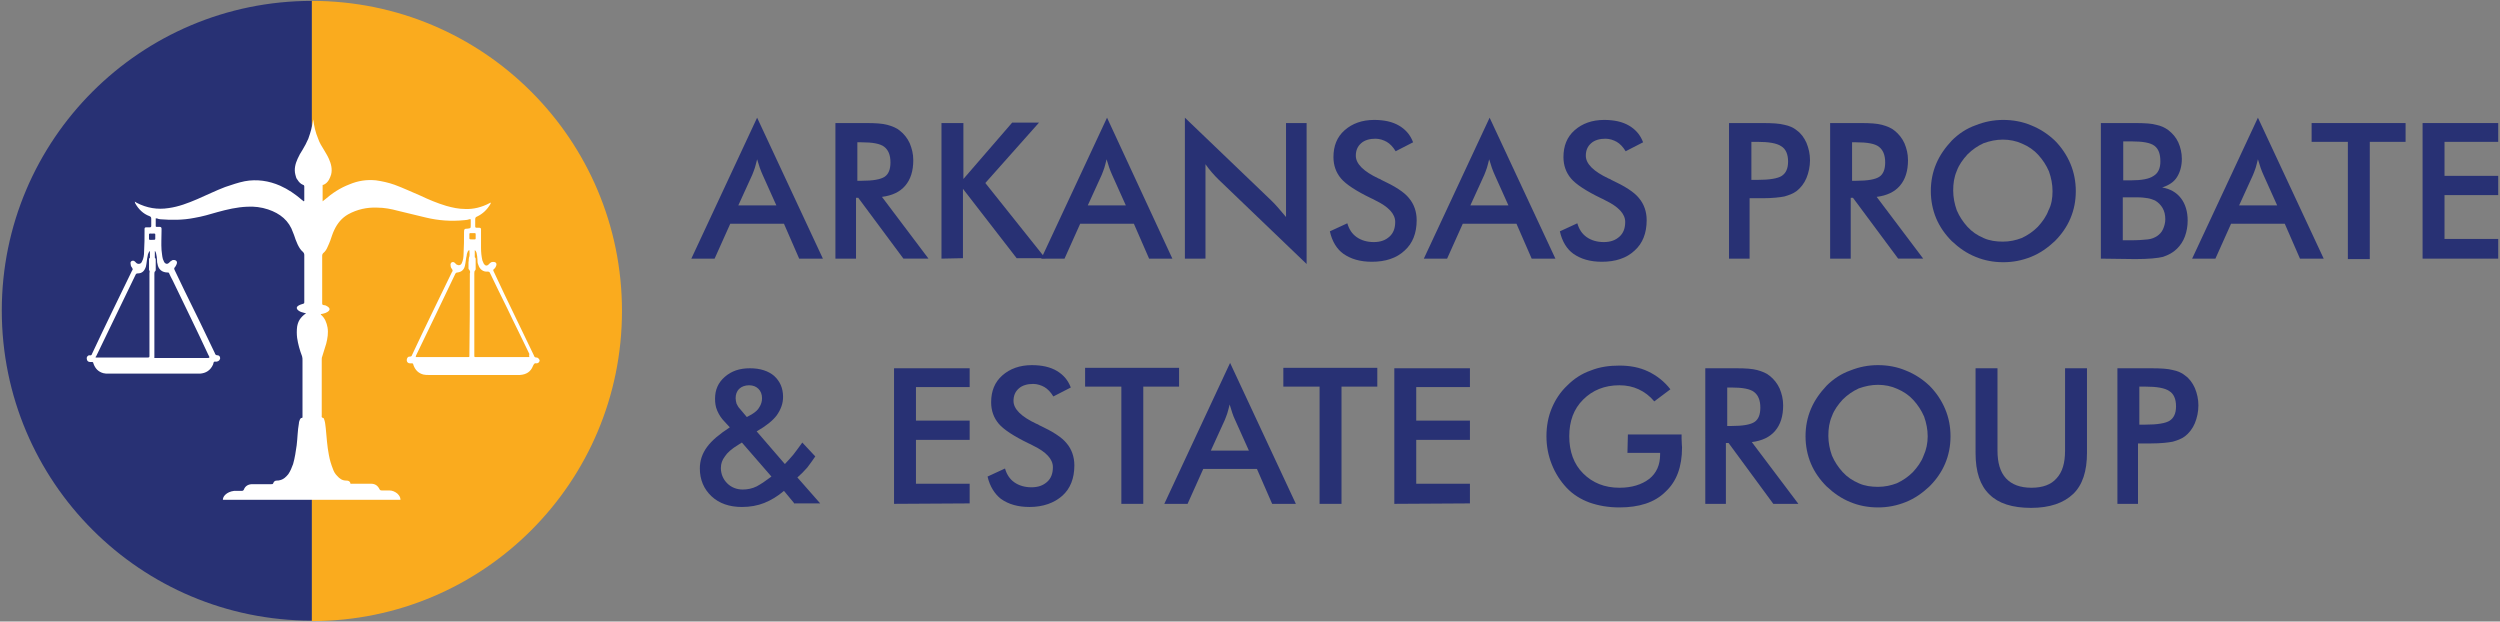 <svg xmlns="http://www.w3.org/2000/svg" xmlns:xlink="http://www.w3.org/1999/xlink" id="Layer_1" x="0px" y="0px" viewBox="0 0 558.7 138.9" style="enable-background:new 0 0 558.7 138.9;" xml:space="preserve"><rect x="0" y="0" width="558.7" height="138.9" fill="#808080" stroke="none"/><style type="text/css">	.st0{fill:#283174;}	.st1{fill:#FAAB1E;}	.st2{fill:#FFFFFF;}</style><g id="final_01">	<g>		<path class="st0" d="M0.4,69.4c0,38.3,31,69.3,69.3,69.3V0.2C31.4,0.2,0.4,31.2,0.4,69.4z"></path>		<path class="st1" d="M69.7,0.2v138.6c38.3,0,69.3-31,69.3-69.3S108,0.2,69.7,0.2z"></path>		<path class="st2" d="M119.9,79.9c-0.4,0-0.5-0.2-0.6-0.5c-2.2-4.6-4.4-9.1-6.6-13.7c-0.8-1.7-1.6-3.4-2.4-5.1   c-0.1-0.2-0.1-0.3,0.1-0.5c0.2-0.1,0.3-0.3,0.4-0.5c0.2-0.4,0.2-0.7,0-0.9s-0.7-0.2-1-0.1c-0.1,0.1-0.2,0.1-0.3,0.2   c-0.1,0.1-0.2,0.2-0.3,0.3c-0.4,0.4-0.8,0.3-1.1-0.2c-0.1-0.2-0.2-0.5-0.3-0.7c-0.2-0.9-0.3-1.8-0.3-2.8c0-1.2,0-2.4,0-3.7   c0-0.1,0-0.2,0-0.4c0-0.3-0.1-0.4-0.4-0.4c-0.2,0-0.4,0-0.6,0s-0.3-0.1-0.3-0.3c0-0.5,0-1.1,0-1.6c0-0.3,0.1-0.5,0.4-0.6   c1.3-0.6,2.3-1.6,3-2.8c0-0.1,0.1-0.2,0.1-0.3h-0.1c-0.1,0-0.2,0.1-0.2,0.1c-1.7,0.9-3.6,1.4-5.5,1.3c-1.4,0-2.8-0.3-4.2-0.7   c-2-0.6-3.9-1.4-5.8-2.3c-1.9-0.8-3.8-1.7-5.7-2.4c-1.4-0.5-2.8-0.8-4.2-1c-2.1-0.2-4,0.1-5.9,0.9c-2.1,0.8-3.9,2-5.5,3.4   c-0.1,0.1-0.3,0.2-0.5,0.4c0-1.2,0-2.4,0-3.5c0-0.1,0-0.1,0-0.1l0,0c0-0.1,0.1-0.1,0.2-0.1c0.5-0.2,0.9-0.6,1.2-1.1   c0.2-0.4,0.4-0.8,0.5-1.2c0.3-1.2,0-2.4-0.5-3.5c-0.3-0.7-0.7-1.3-1.1-2c-0.5-0.8-1-1.6-1.3-2.5c-0.6-1.4-0.9-2.8-1.1-4.3l0,0l0,0   l0,0l0,0c-0.2,1.5-0.6,2.9-1.1,4.3c-0.4,0.9-0.8,1.7-1.3,2.5c-0.4,0.6-0.8,1.3-1.1,2C66,36.6,65.7,37.8,66,39   c0.1,0.4,0.2,0.9,0.5,1.2c0.3,0.5,0.7,0.9,1.2,1.1c0.1,0,0.2,0.1,0.2,0.1l0,0c0.1,0.1,0.1,0.2,0.1,0.3c0,1,0,2.1,0,3.1   c0,0.1,0,0.1-0.1,0.2c-0.1-0.1-0.3-0.2-0.4-0.3c-1.5-1.3-3.1-2.4-4.9-3.2c-2.5-1.1-5.2-1.5-7.9-1c-1.5,0.3-2.9,0.8-4.4,1.3   c-2.1,0.8-4.1,1.8-6.2,2.7c-2.1,0.9-4.2,1.7-6.4,2c-2.5,0.4-4.9,0-7.2-1.2c-0.1-0.1-0.2-0.2-0.4-0.2c0.1,0.1,0.1,0.2,0.1,0.3   c0.7,1.3,1.8,2.4,3.2,2.9c0.3,0.1,0.4,0.3,0.4,0.6c0,0.5,0,1.1,0,1.6c0,0.2-0.1,0.3-0.3,0.3c-0.3,0-0.6,0-0.8,0   c-0.3,0-0.4,0.1-0.4,0.4c0,0.1,0,0.2,0,0.4c0,1.5,0,3.1-0.1,4.6c0,0.8-0.1,1.6-0.5,2.3c-0.2,0.5-0.8,0.6-1.2,0.3   c-0.1-0.1-0.2-0.2-0.3-0.3c-0.2-0.2-0.4-0.3-0.7-0.2c-0.3,0.1-0.4,0.4-0.3,0.7c0,0.3,0.1,0.6,0.3,0.8c0.2,0.3,0.2,0.5,0,0.7   c-3,6.2-6,12.3-8.9,18.5c-0.1,0.3-0.2,0.5-0.6,0.4c-0.4,0-0.7,0.4-0.6,0.8c0,0.4,0.3,0.7,0.7,0.7c0.1,0,0.2,0,0.3,0   c0.4,0,0.4,0,0.5,0.4c0.4,1.1,1.1,1.8,2.2,2.1c0.4,0.1,0.7,0.1,1.1,0.1c6.7,0,13.4,0,20.1,0c0.1,0,0.2,0,0.4,0   c1.3-0.1,2.3-0.7,2.9-2c0.1-0.2,0.1-0.5,0.2-0.6c0.2-0.2,0.4,0,0.7-0.1c0.4-0.1,0.6-0.3,0.7-0.7c0-0.4-0.2-0.7-0.6-0.7   c-0.4,0-0.5-0.2-0.6-0.5c-2.2-4.6-4.4-9.2-6.7-13.8c-0.8-1.6-1.5-3.2-2.3-4.8c-0.1-0.3-0.1-0.4,0.1-0.6c0.1-0.1,0.2-0.3,0.3-0.5   c0.2-0.4,0.2-0.7,0-0.9s-0.7-0.3-1-0.1c-0.1,0.1-0.2,0.2-0.3,0.2c-0.1,0.1-0.2,0.2-0.3,0.3c-0.4,0.4-0.8,0.3-1.1-0.1   c-0.1-0.2-0.2-0.5-0.3-0.7c-0.2-0.7-0.2-1.4-0.3-2c-0.1-1.4,0-2.9,0-4.3c0-0.2,0-0.4,0-0.5c0-0.2-0.1-0.4-0.4-0.4   c-0.2,0-0.5,0-0.7,0c-0.1,0-0.2,0-0.2-0.2c0-0.6,0-1.2,0-1.7c0.2,0,0.4,0,0.5,0.1c0.2,0,0.3,0.1,0.5,0.1c2.5,0.2,5.1,0.2,7.6-0.3   c1.8-0.3,3.5-0.8,5.2-1.3c2.2-0.6,4.3-1.1,6.6-1.2c1.6-0.1,3.2,0.1,4.7,0.6c2.7,0.9,4.7,2.5,5.6,5.2c0.1,0.2,0.1,0.3,0.2,0.5   c0.2,0.7,0.5,1.4,0.8,2.1c0.3,0.6,0.6,1.2,1.2,1.7c0.2,0.2,0.3,0.4,0.3,0.7c0,2.4,0,4.8,0,7.2c0,1.1,0,2.2,0,3.2   c0,0.4,0,0.4-0.3,0.5s-0.7,0.2-1,0.4c-0.5,0.3-0.5,0.7,0,1.1c0.4,0.3,0.8,0.4,1.2,0.5c0.1,0,0.3,0.1,0.5,0.1c-1.4,1-1.8,1.9-2,3   c-0.1,0.8-0.1,1.7,0,2.5c0.2,1.4,0.6,2.8,1.1,4.1c0.1,0.3,0.1,0.6,0.1,0.9c0,4.1,0,8.2,0,12.4c0,0.1,0,0.2,0,0.3   c0,0.1,0,0.2-0.2,0.2s-0.3,0.2-0.4,0.4c-0.1,0.3-0.2,0.5-0.2,0.8c-0.3,1.6-0.3,3.3-0.5,4.9c-0.2,1.4-0.4,2.8-0.8,4.2   c-0.3,0.8-0.6,1.6-1.1,2.3c-0.5,0.6-1,1.1-1.8,1.3c-0.3,0.1-0.5,0.1-0.8,0.1s-0.6,0.2-0.7,0.5c-0.1,0.3-0.2,0.3-0.5,0.3   c-1.4,0-2.8,0-4.2,0c-0.9,0-1.6,0.4-1.9,1.2c-0.1,0.2-0.2,0.3-0.5,0.3c-0.6,0-1.2,0-1.7,0c-0.8,0.1-1.5,0.4-2,0.9   c-0.3,0.3-0.5,0.7-0.5,1.1c13.3,0,26.5,0,39.7,0c0-0.6-0.3-1-0.7-1.4c-0.5-0.4-1.1-0.7-1.8-0.7c-0.6,0-1.2,0-1.7,0   c-0.3,0-0.4-0.1-0.5-0.3c-0.4-0.8-1-1.2-1.9-1.2c-0.6,0-1.2,0-1.8,0c-0.8,0-1.6,0-2.5,0c-0.1,0-0.3,0.1-0.3-0.1   c-0.1-0.5-0.5-0.6-0.9-0.6c-0.9,0-1.5-0.4-2.1-1.1c-0.4-0.4-0.7-0.9-0.9-1.5c-0.4-1-0.7-2-0.9-3.1c-0.4-2-0.5-4-0.7-6   c-0.1-0.6-0.1-1.2-0.3-1.8c-0.1-0.2-0.1-0.5-0.3-0.5c-0.4-0.1-0.3-0.3-0.3-0.5c0-4.2,0-8.4,0-12.5c0-0.2,0-0.5,0.1-0.7   c0.3-1,0.6-1.9,0.9-2.9c0.3-1.2,0.5-2.4,0.3-3.6c-0.2-1.1-0.6-2.1-1.4-2.8c-0.1,0-0.1-0.1-0.1-0.2c0.2,0,0.3-0.1,0.5-0.1   c0.4-0.1,0.7-0.2,1-0.4c0.6-0.4,0.6-0.8,0-1.2c-0.3-0.2-0.5-0.3-0.8-0.3C72,68.1,72,68.1,72,67.6c0-2.7,0-5.3,0-8   c0-0.8,0-1.7,0-2.5c0-0.2,0.1-0.4,0.2-0.5c0.5-0.4,0.8-0.9,1-1.4c0.2-0.4,0.4-0.9,0.6-1.4c0.3-0.8,0.5-1.6,0.9-2.4   c0.7-1.5,1.7-2.7,3.1-3.5c2-1.1,4.2-1.6,6.5-1.5c1.6,0,3.1,0.3,4.6,0.7c2.1,0.5,4.1,1,6.2,1.5c2.9,0.7,5.7,0.9,8.7,0.6   c0.4,0,0.8-0.1,1.1-0.2c0.3-0.1,0.3,0,0.3,0.3s0,0.6,0,1c0,0.7,0,0.7-0.7,0.8c-0.7,0-0.8,0.1-0.8,0.8c0,1.6,0,3.2-0.1,4.8   c0,0.7-0.1,1.5-0.4,2.1c-0.2,0.5-0.7,0.6-1.2,0.3c-0.1-0.1-0.2-0.2-0.3-0.3c-0.2-0.2-0.4-0.3-0.7-0.2c-0.2,0.1-0.4,0.4-0.3,0.7   c0,0.3,0.1,0.6,0.3,0.8c0.2,0.3,0.2,0.5,0,0.7c-3,6.2-6,12.3-8.9,18.5c-0.1,0.3-0.2,0.4-0.6,0.4s-0.6,0.4-0.6,0.8s0.3,0.7,0.7,0.7   c0.1,0,0.2,0,0.3,0c0.4,0,0.4,0,0.5,0.4c0.4,1.1,1.1,1.8,2.2,2.1c0.4,0.1,0.8,0.1,1.2,0.1c6.7,0,13.4,0,20,0c0.1,0,0.2,0,0.4,0   c1.4-0.1,2.4-0.7,2.9-2c0.2-0.4,0.3-0.7,0.8-0.6c0.4,0,0.7-0.3,0.7-0.7C120.5,80.3,120.3,79.9,119.9,79.9z M33.4,61.1   c0,6.1,0,12.1,0,18.2c0,0.1,0,0.2,0,0.2c0,0.3,0,0.4-0.4,0.4c-3.8,0-7.7,0-11.5,0h-0.1c-0.1-0.1,0-0.2,0.1-0.3   c2.9-6.1,5.9-12.1,8.8-18.2c0.1-0.2,0.2-0.3,0.5-0.3c1,0,1.5-0.6,1.8-1.5c0.2-0.8,0.2-1.6,0.4-2.4c0-0.2,0.1-0.5,0.2-0.7   c0.1-0.1,0.1-0.3,0.3-0.4c0,0.5,0,1,0,1.4c0,0.1,0,0.2-0.1,0.2s-0.1,0.2-0.1,0.3c0,0.7,0,1.5,0,2.2c0,0.1,0,0.2,0.1,0.3   C33.5,60.6,33.4,60.8,33.4,61.1z M34.9,56.7c0.1,0.5,0.2,1,0.2,1.5c0,0.3,0,0.5,0.1,0.8c0.2,1.2,1,1.9,2.3,1.9   c0.2,0,0.3,0.1,0.3,0.2c0.2,0.5,0.5,1,0.8,1.6c2.7,5.6,5.4,11.1,8,16.7c0.1,0.1,0.2,0.3,0.2,0.5C46.7,80,46.6,80,46.4,80   c-3.8,0-7.7,0-11.5,0c-0.1,0-0.1,0-0.2,0c-0.2,0-0.3,0-0.2-0.2c0-0.1,0-0.2,0-0.3c0-6.1,0-12.2,0-18.3c0-0.2,0-0.5,0.2-0.6   c0.1-0.1,0.1-0.2,0.1-0.4c0-0.7,0-1.4,0-2.2c0-0.1,0-0.2-0.1-0.3c-0.1,0-0.1-0.1-0.1-0.2c0-0.4,0-0.9,0-1.4   C34.8,56.2,34.8,56.4,34.9,56.7z M34.7,52.9c0,0.7,0.1,0.7-0.7,0.7s-0.7,0.1-0.7-0.7s-0.1-0.7,0.7-0.7S34.7,52.1,34.7,52.9z    M105,61.1c0,6.1,0,12.2-0.1,18.3c0,0.1,0,0.2,0,0.2c0,0.2-0.1,0.2-0.2,0.2s-0.1,0-0.2,0c-3.8,0-7.6,0-11.3,0c-0.1,0-0.2,0-0.3,0   c0-0.2,0.1-0.3,0.1-0.4c2.9-6,5.8-12,8.7-18.1c0.1-0.2,0.2-0.4,0.5-0.4c0.9-0.1,1.5-0.6,1.7-1.5c0.2-0.8,0.2-1.6,0.4-2.3   c0-0.3,0.1-0.5,0.2-0.8c0.1-0.2,0.1-0.3,0.4-0.4c0,0.5,0.1,1,0,1.4c-0.2,0.4-0.1,0.9-0.2,1.3c0,0.4,0,0.9,0,1.3   c0,0.1,0,0.3,0.1,0.3C105.1,60.6,105.1,60.8,105,61.1z M105.6,53.5c-0.8,0-0.7,0-0.7-0.7c0-0.8-0.1-0.7,0.7-0.7   c0.8,0,0.7-0.1,0.7,0.7C106.3,53.6,106.4,53.5,105.6,53.5z M118.3,79.8c-0.2,0-0.3,0-0.5,0c-3.8,0-7.6,0-11.3,0h-0.1   c-0.4,0-0.4,0-0.4-0.4c0-2.5,0-5,0-7.5c0-3.6,0-7.2,0-10.8c0-0.3,0-0.5,0.2-0.7c0.1-0.1,0.1-0.3,0.1-0.4c0-0.7,0-1.4,0-2.1   c0-0.1,0-0.3-0.2-0.4v-0.1c0-0.5,0-0.9,0-1.5c0.3,0.2,0.3,0.4,0.4,0.6c0.1,0.5,0.2,1,0.2,1.5c0,0.4,0,0.8,0.2,1.2   c0.3,1,1.1,1.6,2.1,1.5c0.3,0,0.4,0.1,0.5,0.3c1.3,2.7,2.6,5.4,3.9,8c1.6,3.4,3.3,6.7,4.9,10.1C118.2,79.5,118.3,79.6,118.3,79.8z   "></path>	</g>	<g>		<path class="st0" d="M178.6,57.8l-3.4-7.8h-12l-3.5,7.8h-5.2l14.7-31.5l14.7,31.5H178.6z M165,45.9h8.5l-3.1-6.9   c-0.2-0.4-0.4-1-0.6-1.5c-0.2-0.6-0.4-1.2-0.6-1.9c-0.2,0.7-0.3,1.3-0.5,1.9c-0.2,0.6-0.4,1.1-0.6,1.6L165,45.9z"></path>		<path class="st0" d="M191.3,44.2v13.6h-4.6V27.5h6.9c2,0,3.6,0.1,4.7,0.4c1.1,0.3,2.1,0.7,2.8,1.3c0.9,0.7,1.7,1.7,2.2,2.8   c0.5,1.2,0.8,2.4,0.8,3.8c0,2.4-0.6,4.3-1.8,5.7s-2.9,2.2-5.2,2.5l10.4,13.8h-5.6l-10.1-13.6C191.8,44.2,191.3,44.2,191.3,44.2z    M191.6,40.4h0.9c2.6,0,4.3-0.3,5.2-0.9c0.9-0.6,1.3-1.7,1.3-3.2c0-1.7-0.5-2.8-1.4-3.5s-2.6-1-5.1-1h-0.9V40.4z"></path>		<path class="st0" d="M210.4,57.8V27.5h4.9V40l10.9-12.6h6l-12,13.5l13.4,16.8h-6.4l-12-15.5v15.5L210.4,57.8L210.4,57.8z"></path>		<path class="st0" d="M256.8,57.8l-3.4-7.8h-12l-3.5,7.8h-5.2l14.7-31.5L262,57.8H256.8z M243.1,45.9h8.5l-3.1-6.9   c-0.2-0.4-0.4-1-0.6-1.5c-0.2-0.6-0.4-1.2-0.6-1.9c-0.2,0.7-0.3,1.3-0.5,1.9c-0.2,0.6-0.4,1.1-0.6,1.6L243.1,45.9z"></path>		<path class="st0" d="M264.8,57.8V26.3l19.3,18.5c0.5,0.5,1.1,1.1,1.6,1.7s1.1,1.3,1.7,2v-21h4.6V59l-19.7-18.9   c-0.5-0.5-1-1-1.5-1.6s-1-1.2-1.4-1.8v21.1C269.4,57.8,264.8,57.8,264.8,57.8z"></path>		<path class="st0" d="M297.2,51.7l3.9-1.8c0.4,1.4,1.1,2.4,2.1,3.1c1,0.7,2.3,1.1,3.8,1.1s2.6-0.4,3.5-1.2s1.3-1.9,1.3-3.3   c0-1.8-1.5-3.4-4.4-4.8c-0.4-0.2-0.7-0.4-1-0.5c-3.3-1.6-5.6-3.1-6.7-4.4c-1.1-1.3-1.7-2.9-1.7-4.8c0-2.5,0.8-4.5,2.5-6   s3.9-2.3,6.6-2.3c2.2,0,4.1,0.4,5.6,1.3s2.5,2.1,3.1,3.7l-3.9,2c-0.6-1-1.3-1.7-2-2.1s-1.6-0.7-2.5-0.7c-1.3,0-2.4,0.3-3.2,1   c-0.8,0.7-1.2,1.6-1.2,2.8c0,1.8,1.7,3.5,5.1,5.1c0.3,0.1,0.5,0.2,0.6,0.3c3,1.4,5.1,2.7,6.2,4.1c1.1,1.3,1.7,3,1.7,4.9   c0,2.9-0.9,5.2-2.7,6.8c-1.8,1.7-4.3,2.5-7.3,2.5c-2.6,0-4.7-0.6-6.4-1.8C298.8,55.7,297.7,54,297.2,51.7z"></path>		<path class="st0" d="M342.3,57.8l-3.4-7.8h-12l-3.5,7.8h-5.2l14.7-31.5l14.7,31.5H342.3z M328.6,45.9h8.5L334,39   c-0.2-0.4-0.4-1-0.6-1.5c-0.2-0.6-0.4-1.2-0.6-1.9c-0.2,0.7-0.3,1.3-0.5,1.9c-0.2,0.6-0.4,1.1-0.6,1.6L328.6,45.9z"></path>		<path class="st0" d="M348.6,51.7l3.9-1.8c0.4,1.4,1.1,2.4,2.1,3.1c1,0.7,2.3,1.1,3.8,1.1s2.6-0.4,3.5-1.2s1.3-1.9,1.3-3.3   c0-1.8-1.5-3.4-4.4-4.8c-0.4-0.2-0.7-0.4-1-0.5c-3.3-1.6-5.6-3.1-6.7-4.4c-1.1-1.3-1.7-2.9-1.7-4.8c0-2.5,0.8-4.5,2.5-6   s3.9-2.3,6.6-2.3c2.2,0,4.1,0.4,5.6,1.3s2.5,2.1,3.1,3.7l-3.9,2c-0.6-1-1.3-1.7-2-2.1s-1.6-0.7-2.5-0.7c-1.3,0-2.4,0.3-3.2,1   c-0.8,0.7-1.2,1.6-1.2,2.8c0,1.8,1.7,3.5,5.1,5.1c0.3,0.1,0.5,0.2,0.6,0.3c3,1.4,5.1,2.7,6.2,4.1c1.1,1.3,1.7,3,1.7,4.9   c0,2.9-0.9,5.2-2.7,6.8c-1.8,1.7-4.3,2.5-7.3,2.5c-2.6,0-4.7-0.6-6.4-1.8C350.2,55.7,349.1,54,348.6,51.7z"></path>		<path class="st0" d="M391,44.2v13.6h-4.6V27.5h7.5c2.2,0,3.8,0.1,4.9,0.4c1,0.2,2,0.6,2.7,1.2c1,0.7,1.7,1.7,2.2,2.8   c0.5,1.2,0.8,2.5,0.8,3.9c0,1.4-0.3,2.8-0.8,4s-1.3,2.2-2.2,2.9c-0.8,0.6-1.7,0.9-2.7,1.2c-1,0.2-2.7,0.4-4.9,0.4h-1H391V44.2z    M391.4,40.2h1.3c2.7,0,4.6-0.3,5.5-0.9c0.9-0.6,1.4-1.6,1.4-3.2c0-1.6-0.5-2.8-1.5-3.4c-1-0.7-2.8-1-5.4-1h-1.3V40.2z"></path>		<path class="st0" d="M413.6,44.2v13.6H409V27.5h6.9c2,0,3.6,0.1,4.7,0.4s2.1,0.7,2.8,1.3c0.9,0.7,1.7,1.7,2.2,2.8   c0.5,1.2,0.8,2.4,0.8,3.8c0,2.4-0.6,4.3-1.8,5.7c-1.2,1.4-2.9,2.2-5.2,2.5l10.4,13.8h-5.6l-10.1-13.6   C414.1,44.2,413.6,44.2,413.6,44.2z M413.9,40.4h0.9c2.6,0,4.3-0.3,5.2-0.9c0.9-0.6,1.3-1.7,1.3-3.2c0-1.7-0.5-2.8-1.4-3.5   s-2.6-1-5.1-1h-0.9V40.4z"></path>		<path class="st0" d="M463.9,42.7c0,2.2-0.4,4.2-1.2,6.1c-0.8,1.9-2,3.6-3.5,5.1c-1.6,1.5-3.3,2.7-5.3,3.5s-4,1.2-6.2,1.2   s-4.3-0.4-6.2-1.2c-2-0.8-3.7-2-5.3-3.5c-1.5-1.5-2.7-3.2-3.5-5.1c-0.8-1.9-1.2-4-1.2-6.1c0-2.2,0.4-4.2,1.2-6.1   c0.8-1.9,2-3.6,3.5-5.2c1.5-1.5,3.3-2.7,5.3-3.4c2-0.8,4-1.2,6.2-1.2s4.3,0.4,6.2,1.2c2,0.8,3.7,1.9,5.3,3.4   c1.5,1.5,2.7,3.3,3.5,5.2C463.5,38.5,463.9,40.6,463.9,42.7z M458.7,42.7c0-1.5-0.3-3-0.8-4.4c-0.6-1.4-1.4-2.6-2.4-3.7   c-1-1.1-2.2-1.9-3.6-2.5c-1.3-0.6-2.8-0.9-4.3-0.9s-2.9,0.3-4.3,0.8c-1.3,0.6-2.5,1.4-3.6,2.5c-1,1.1-1.9,2.3-2.4,3.7   c-0.6,1.4-0.8,2.8-0.8,4.4c0,1.5,0.3,3,0.8,4.4c0.6,1.4,1.4,2.6,2.4,3.7c1,1.1,2.2,1.9,3.6,2.5c1.3,0.6,2.8,0.8,4.3,0.8   s2.9-0.3,4.2-0.8c1.3-0.6,2.5-1.4,3.6-2.5c1-1.1,1.9-2.3,2.4-3.7C458.5,45.7,458.7,44.2,458.7,42.7z"></path>		<path class="st0" d="M469.5,57.8V27.5h7.6c2.2,0,3.8,0.1,4.8,0.4c1,0.2,1.9,0.6,2.7,1.2c0.9,0.7,1.7,1.6,2.2,2.7s0.8,2.4,0.8,3.7   c0,1.6-0.4,3-1.1,4.1s-1.8,1.8-3.3,2.3c1.8,0.3,3.2,1.1,4.2,2.4c1,1.3,1.5,3,1.5,5c0,1.2-0.2,2.4-0.6,3.5s-1,2-1.8,2.8   s-1.9,1.4-3.1,1.8c-1.2,0.3-3.3,0.5-6.2,0.5L469.5,57.8L469.5,57.8z M474.4,40.3h1.9c2.3,0,4-0.3,5-1c1-0.6,1.5-1.7,1.5-3.2   c0-1.7-0.4-2.8-1.3-3.5s-2.6-1-5.1-1h-1.9v8.7H474.4z M474.4,53.7h1.7c1.7,0,3-0.1,3.9-0.2c0.9-0.1,1.5-0.4,2-0.7   c0.6-0.4,1.1-0.9,1.4-1.6c0.3-0.7,0.5-1.4,0.5-2.2c0-1-0.2-1.8-0.6-2.5s-1-1.3-1.7-1.7c-0.5-0.2-1-0.4-1.6-0.5s-1.4-0.2-2.4-0.2   h-1.5h-1.7L474.4,53.7L474.4,53.7z"></path>		<path class="st0" d="M514,57.8l-3.4-7.8h-12l-3.5,7.8h-5.2l14.7-31.5l14.7,31.5H514z M500.4,45.9h8.5l-3.1-6.9   c-0.2-0.4-0.4-1-0.6-1.5c-0.2-0.6-0.4-1.2-0.6-1.9c-0.2,0.7-0.3,1.3-0.5,1.9c-0.2,0.6-0.4,1.1-0.6,1.6L500.4,45.9z"></path>		<path class="st0" d="M529.6,31.7v26.2h-4.9V31.7h-8.1v-4.2h21v4.2H529.6z"></path>		<path class="st0" d="M541.4,57.8V27.5h16.9v4.2h-12v7.6h12v4.3h-12v9.8h12v4.4H541.4z"></path>		<path class="st0" d="M177.6,112.6l-2.4-2.9c-1.4,1.2-2.9,2.1-4.4,2.7s-3.2,0.9-5,0.9c-2.8,0-5.1-0.8-6.8-2.4s-2.6-3.7-2.6-6.2   c0-1.7,0.5-3.3,1.6-4.8s2.8-2.9,5.1-4.4l-1.2-1.3c-0.7-0.7-1.2-1.5-1.6-2.4c-0.4-0.9-0.5-1.8-0.5-2.7c0-2,0.7-3.6,2.2-4.9   s3.3-1.9,5.6-1.9s4.1,0.6,5.4,1.7c1.3,1.2,2,2.7,2,4.7c0,1.5-0.5,2.8-1.4,4.1c-0.9,1.2-2.4,2.4-4.5,3.6l6.3,7.3   c0.6-0.6,1.2-1.3,1.9-2.1c0.6-0.8,1.3-1.7,2-2.7l2.9,3.1c-0.6,0.9-1.2,1.7-1.8,2.5c-0.7,0.8-1.4,1.5-2.2,2.2l5.1,5.8h-5.7V112.6z    M172.4,106.5l-6.6-7.6l-0.8,0.5c-1.5,0.9-2.5,1.8-3,2.6c-0.6,0.8-0.9,1.6-0.9,2.6c0,1.3,0.5,2.5,1.4,3.4s2.1,1.4,3.5,1.4   c1,0,2.1-0.2,3.1-0.7C170.2,108.1,171.2,107.4,172.4,106.5z M166.9,93.2l1.1-0.6c0.8-0.5,1.4-1,1.7-1.6c0.4-0.6,0.6-1.3,0.6-2   c0-0.9-0.3-1.6-0.8-2.1s-1.2-0.8-2.1-0.8c-0.9,0-1.7,0.3-2.2,0.8c-0.6,0.6-0.8,1.3-0.8,2.1c0,0.4,0.1,0.8,0.2,1.2   c0.2,0.4,0.4,0.8,0.7,1.1L166.9,93.2z"></path>		<path class="st0" d="M199.8,112.6V82.3h16.9v4.2h-12V94h12v4.3h-12v9.8h12v4.4L199.8,112.6L199.8,112.6z"></path>		<path class="st0" d="M220.7,106.5l3.9-1.8c0.4,1.4,1.1,2.4,2.1,3.1s2.3,1.1,3.8,1.1s2.6-0.4,3.5-1.2c0.9-0.8,1.3-1.9,1.3-3.3   c0-1.8-1.5-3.4-4.4-4.8c-0.4-0.2-0.7-0.4-1-0.5c-3.3-1.6-5.6-3.1-6.7-4.4c-1.1-1.3-1.7-2.9-1.7-4.8c0-2.5,0.8-4.5,2.5-6   s3.9-2.3,6.6-2.3c2.2,0,4.1,0.4,5.6,1.3s2.5,2.1,3.1,3.7l-3.9,2c-0.6-1-1.3-1.7-2-2.1s-1.6-0.7-2.5-0.7c-1.3,0-2.4,0.3-3.2,1   s-1.2,1.6-1.2,2.8c0,1.8,1.7,3.5,5.1,5.1c0.3,0.1,0.5,0.2,0.6,0.3c3,1.4,5.1,2.7,6.2,4.1c1.1,1.3,1.7,3,1.7,4.9   c0,2.9-0.9,5.2-2.7,6.8s-4.3,2.5-7.3,2.5c-2.6,0-4.7-0.6-6.4-1.8C222.3,110.4,221.2,108.7,220.7,106.5z"></path>		<path class="st0" d="M255.5,86.4v26.2h-4.9V86.4h-8.1v-4.2h21v4.2H255.5z"></path>		<path class="st0" d="M284.3,112.6l-3.4-7.8h-12l-3.5,7.8h-5.2l14.7-31.5l14.7,31.5H284.3z M270.6,100.7h8.5l-3.1-6.9   c-0.2-0.4-0.4-0.9-0.6-1.5s-0.4-1.2-0.6-1.9c-0.2,0.7-0.3,1.3-0.5,1.9s-0.4,1.1-0.6,1.6L270.6,100.7z"></path>		<path class="st0" d="M299.8,86.4v26.2h-4.9V86.4h-8.1v-4.2h21v4.2H299.8z"></path>		<path class="st0" d="M311.6,112.6V82.3h16.9v4.2h-12V94h12v4.3h-12v9.8h12v4.4L311.6,112.6L311.6,112.6z"></path>		<path class="st0" d="M363.8,97.1h12c0,0.2,0,0.5,0,0.9c0,1,0.1,1.6,0.1,2c0,4.3-1.2,7.6-3.7,9.9c-2.4,2.4-5.9,3.5-10.3,3.5   c-2.5,0-4.7-0.4-6.7-1.1c-1.9-0.7-3.7-1.8-5.1-3.3s-2.5-3.2-3.3-5.2s-1.2-4.1-1.2-6.3c0-2.3,0.4-4.4,1.2-6.3   c0.8-1.9,1.9-3.6,3.5-5.1c1.5-1.5,3.2-2.6,5.2-3.3c2-0.8,4.1-1.1,6.4-1.1c2.4,0,4.5,0.4,6.4,1.3s3.6,2.2,5,4l-3.6,2.7   c-1-1.2-2.2-2.1-3.5-2.7s-2.7-0.9-4.3-0.9c-3.3,0-6,1.1-8.1,3.2s-3.1,4.8-3.1,8.2c0,3.4,1,6.2,3.1,8.3c2.1,2.1,4.8,3.2,8.1,3.2   c2.8,0,5-0.7,6.7-2c1.6-1.3,2.4-3.1,2.4-5.4v-0.4h-7.3L363.8,97.1L363.8,97.1z"></path>		<path class="st0" d="M385.7,99v13.6h-4.6V82.3h6.9c2,0,3.6,0.1,4.7,0.4s2.1,0.7,2.8,1.3c0.9,0.7,1.7,1.7,2.2,2.8   c0.5,1.2,0.8,2.4,0.8,3.8c0,2.4-0.6,4.3-1.8,5.7c-1.2,1.4-2.9,2.2-5.2,2.5l10.4,13.8h-5.6l-10-13.6H385.7z M386,95.2h0.9   c2.6,0,4.3-0.3,5.2-0.9c0.9-0.6,1.3-1.7,1.3-3.2c0-1.7-0.5-2.8-1.4-3.5s-2.6-1-5.1-1H386V95.2z"></path>		<path class="st0" d="M435.9,97.5c0,2.2-0.4,4.2-1.2,6.1c-0.8,1.9-2,3.6-3.5,5.1c-1.6,1.5-3.3,2.7-5.3,3.5s-4,1.2-6.2,1.2   s-4.3-0.4-6.2-1.2c-2-0.8-3.7-2-5.3-3.5c-1.5-1.5-2.7-3.2-3.5-5.1s-1.2-4-1.2-6.1c0-2.2,0.4-4.2,1.2-6.1c0.8-1.9,2-3.6,3.5-5.2   c1.5-1.5,3.3-2.7,5.3-3.4c2-0.8,4-1.2,6.2-1.2s4.3,0.4,6.2,1.2c2,0.8,3.7,1.9,5.3,3.4c1.5,1.5,2.7,3.3,3.5,5.2   C435.5,93.3,435.9,95.3,435.9,97.5z M430.8,97.5c0-1.5-0.3-3-0.8-4.4c-0.6-1.4-1.4-2.6-2.4-3.7s-2.2-1.9-3.6-2.5   c-1.3-0.6-2.8-0.9-4.3-0.9s-2.9,0.3-4.3,0.8c-1.3,0.6-2.5,1.4-3.6,2.5c-1,1.1-1.9,2.3-2.4,3.7c-0.6,1.4-0.8,2.8-0.8,4.4   c0,1.5,0.3,3,0.8,4.4c0.6,1.4,1.4,2.6,2.4,3.7s2.2,1.9,3.6,2.5c1.3,0.6,2.8,0.8,4.3,0.8s2.9-0.3,4.2-0.8c1.3-0.6,2.5-1.4,3.6-2.5   c1-1.1,1.9-2.3,2.4-3.7C430.5,100.5,430.8,99,430.8,97.5z"></path>		<path class="st0" d="M441.5,82.3h4.9v18.4c0,2.7,0.6,4.8,1.9,6.2c1.3,1.4,3.2,2.1,5.7,2.1s4.4-0.7,5.6-2.1   c1.3-1.4,1.9-3.4,1.9-6.2V82.3h4.9v18.9c0,4.1-1,7.2-3.1,9.2s-5.2,3.1-9.4,3.1c-4.2,0-7.3-1-9.3-3c-2.1-2-3.1-5.1-3.1-9.2V82.3z"></path>		<path class="st0" d="M477.8,99v13.6h-4.6V82.3h7.5c2.2,0,3.8,0.1,4.9,0.4c1,0.2,2,0.6,2.7,1.2c1,0.7,1.7,1.7,2.2,2.8   c0.5,1.2,0.8,2.5,0.8,3.9s-0.3,2.8-0.8,4s-1.3,2.2-2.2,2.9c-0.8,0.6-1.7,0.9-2.7,1.2c-1,0.2-2.7,0.4-4.9,0.4h-1h-1.9V99z    M478.1,94.9h1.3c2.7,0,4.6-0.3,5.5-0.9s1.4-1.6,1.4-3.2s-0.5-2.8-1.5-3.4c-1-0.7-2.8-1-5.4-1h-1.3V94.9z"></path>	</g></g></svg>